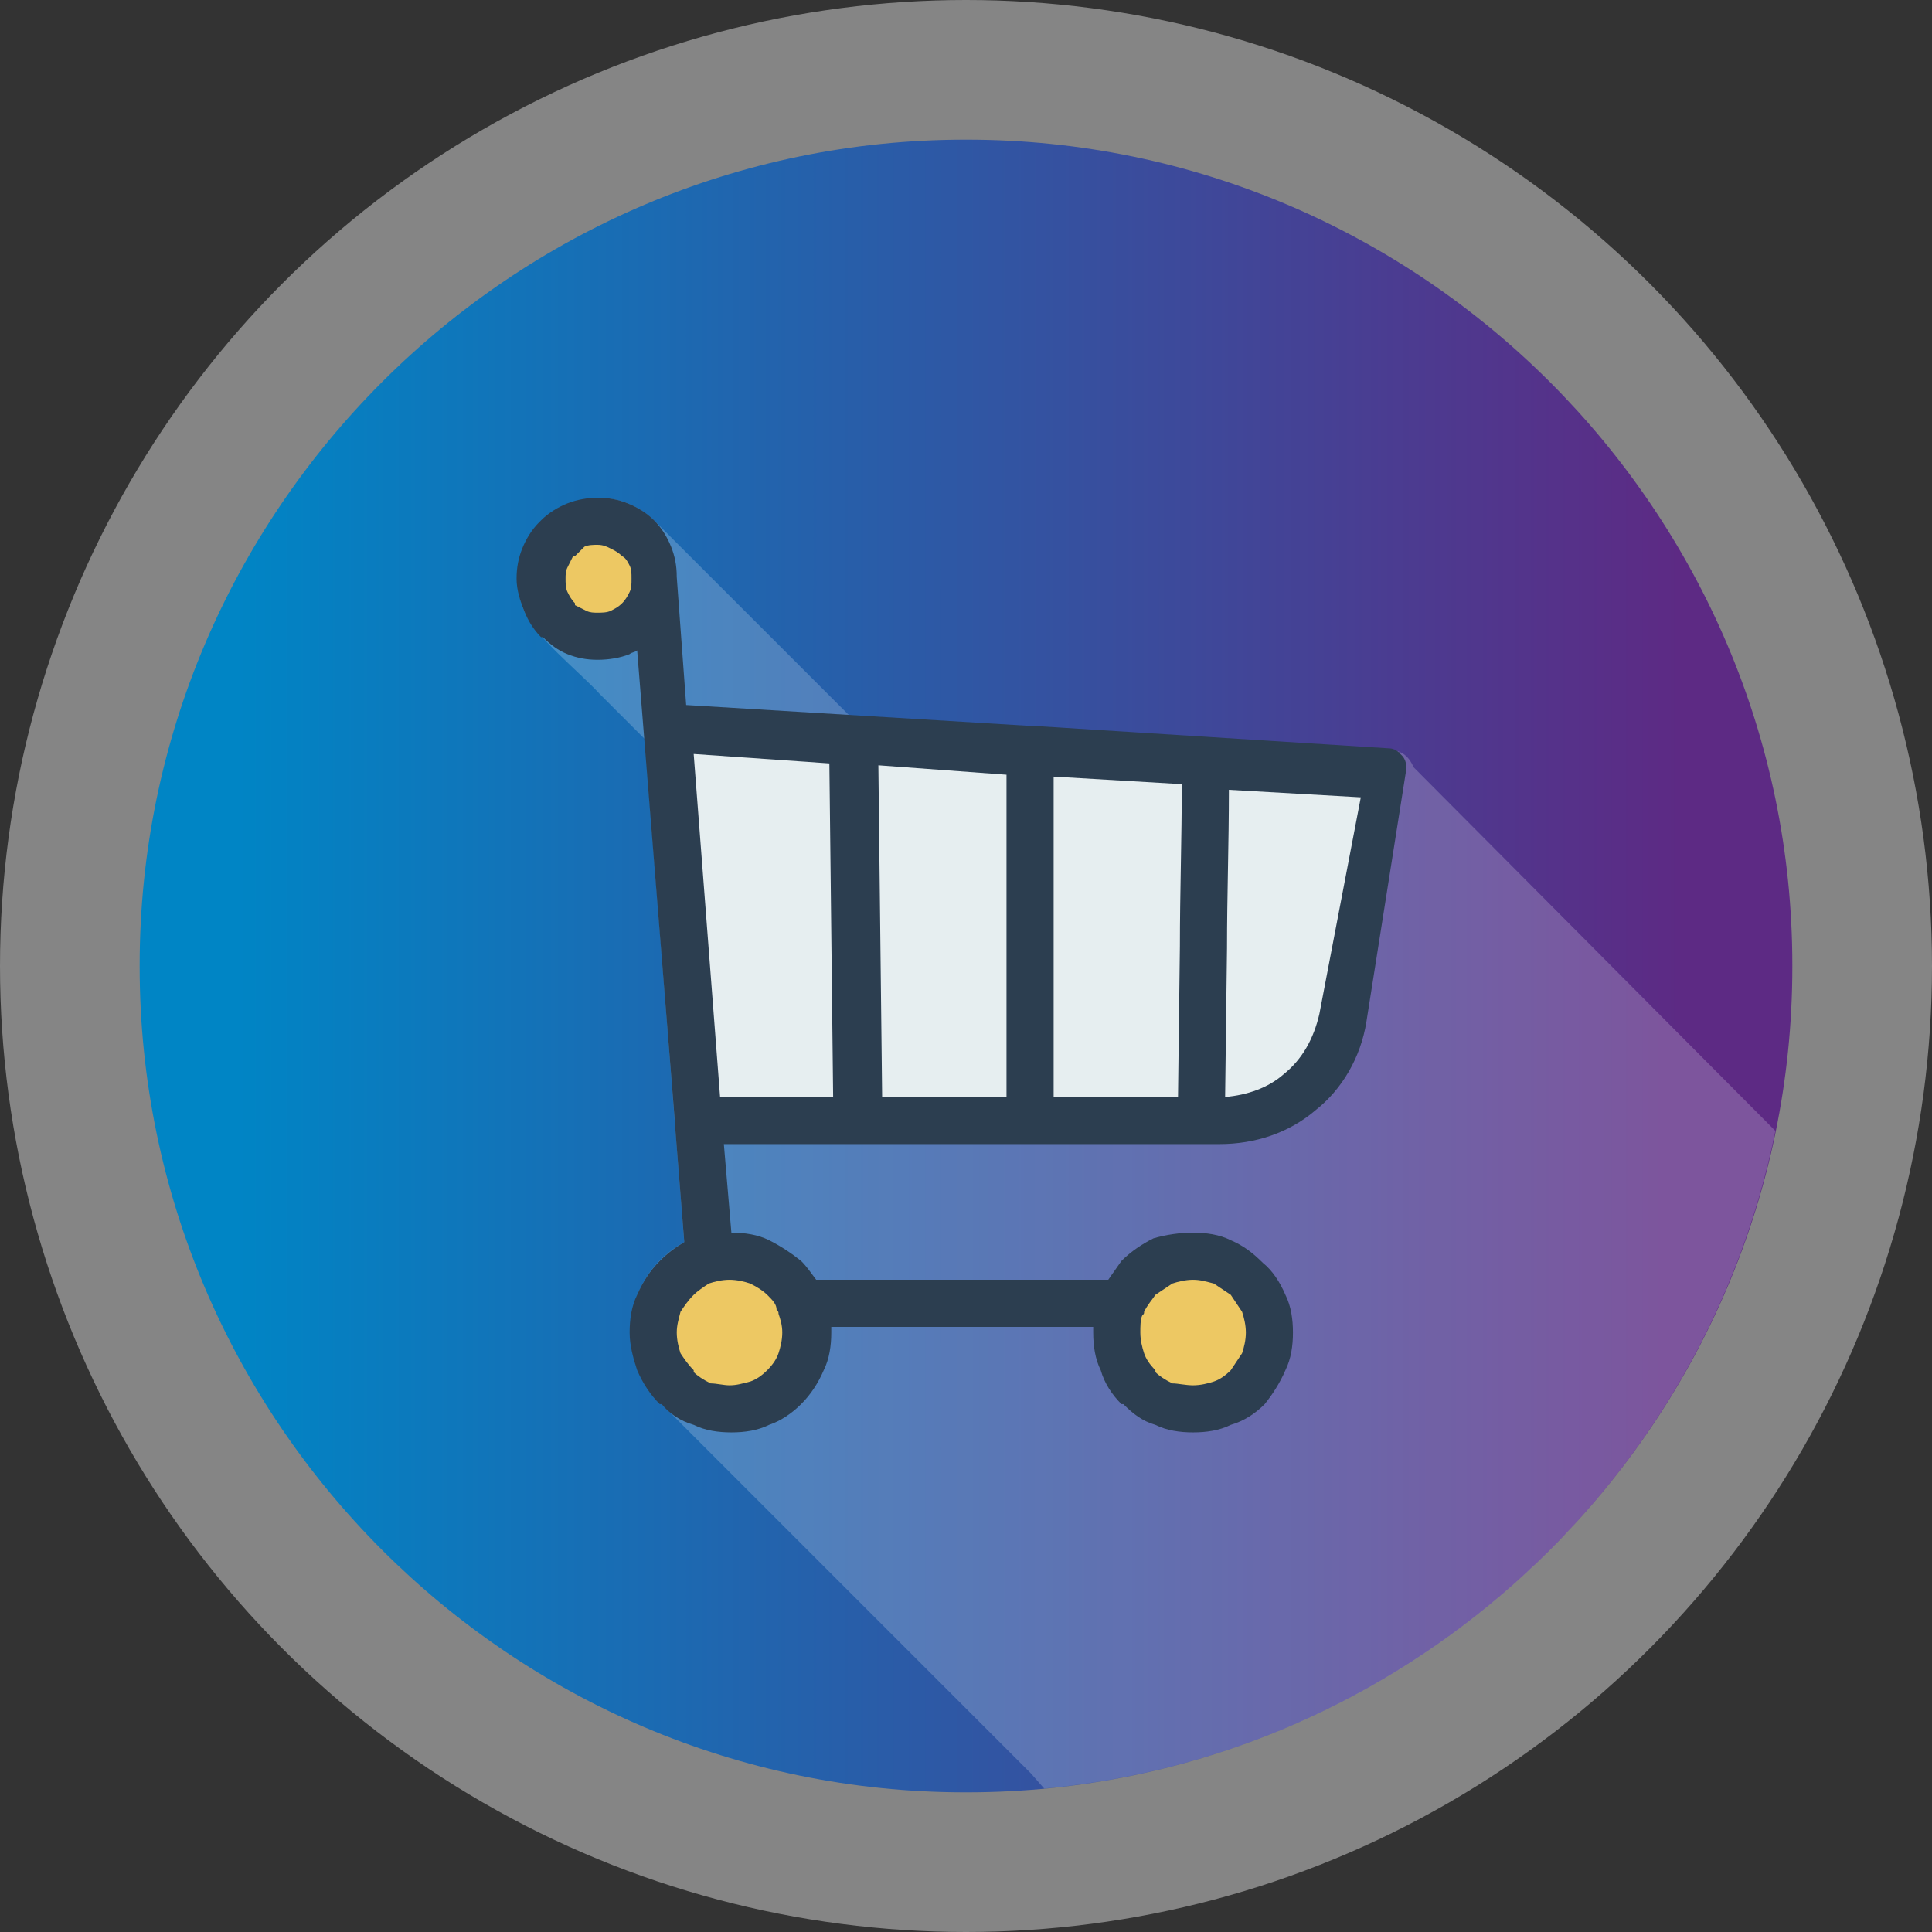 <?xml version="1.0" encoding="UTF-8"?> <svg xmlns="http://www.w3.org/2000/svg" width="83" height="83" viewBox="0 0 83 83" fill="none"><rect x="0" y="0" width="83" height="83" fill="#333333" stroke="none"/> <circle cx="41.5" cy="41.5" r="41.5" fill="white" fill-opacity="0.4"></circle> <path fill-rule="evenodd" clip-rule="evenodd" d="M77 41.541V41.459C77 21.949 61.051 6 41.541 6H41.459C21.949 6 6 21.949 6 41.459V41.541C6 61.051 21.949 77 41.459 77H41.541C61.051 77 77 61.051 77 41.541Z" fill="url(#paint0_linear)"></path> <path fill-rule="evenodd" clip-rule="evenodd" d="M44.859 76.838C60.484 75.381 73.195 63.723 76.271 48.584L60.727 32.959C60.565 32.554 60.241 32.23 59.756 32.23C55.06 32.069 48.907 31.421 44.212 31.259L36.521 30.773L28.182 22.435C25.511 19.763 21.058 22.677 22.515 26.24C22.92 27.292 24.944 28.911 25.753 29.802L27.696 31.745L29.396 53.361C26.725 54.818 26.32 58.38 28.425 60.323L35.468 67.366L44.293 76.191L44.859 76.838Z" fill="white" fill-opacity="0.2"></path> <path fill-rule="evenodd" clip-rule="evenodd" d="M52.874 61.213C52.389 61.456 51.822 61.537 51.255 61.537C50.689 61.537 50.122 61.456 49.636 61.213C49.069 61.051 48.665 60.728 48.26 60.323H48.179C47.774 59.918 47.45 59.432 47.288 58.866C47.046 58.38 46.965 57.813 46.965 57.246C46.965 57.166 46.965 57.085 46.965 57.004H35.712C35.712 57.085 35.712 57.166 35.712 57.246C35.712 57.813 35.63 58.38 35.388 58.866C35.145 59.432 34.821 59.918 34.416 60.323C34.011 60.728 33.526 61.051 33.04 61.213C32.554 61.456 31.987 61.537 31.421 61.537C30.854 61.537 30.287 61.456 29.802 61.213C29.235 61.051 28.749 60.728 28.425 60.323H28.344C27.939 59.918 27.616 59.432 27.373 58.866C27.211 58.38 27.049 57.813 27.049 57.246C27.049 56.68 27.13 56.113 27.373 55.627C27.616 55.061 27.939 54.575 28.344 54.17C28.668 53.846 28.992 53.603 29.397 53.361L28.992 48.26V48.179L27.373 27.94C27.292 28.021 27.13 28.021 27.049 28.102C26.644 28.264 26.159 28.345 25.673 28.345C25.187 28.345 24.782 28.264 24.377 28.102C23.973 27.94 23.649 27.697 23.325 27.373H23.244C22.92 27.049 22.677 26.645 22.515 26.24C22.353 25.835 22.192 25.349 22.192 24.863C22.192 24.378 22.273 23.973 22.434 23.568C22.596 23.163 22.839 22.759 23.163 22.435L23.244 22.354C23.568 22.03 23.973 21.787 24.377 21.625C24.782 21.463 25.268 21.382 25.673 21.382C26.159 21.382 26.563 21.463 26.968 21.625C27.373 21.787 27.778 22.03 28.101 22.354C28.425 22.677 28.668 23.082 28.83 23.487C28.992 23.892 29.073 24.297 29.073 24.782L29.478 30.288L44.131 31.178C44.212 31.178 44.212 31.178 44.293 31.178L59.675 32.15C59.837 32.15 59.999 32.23 60.08 32.312C60.08 32.312 60.161 32.312 60.161 32.392L60.242 32.473C60.323 32.554 60.404 32.716 60.404 32.878V32.959V33.04V33.121L58.703 43.889C58.461 45.427 57.651 46.803 56.518 47.694C55.384 48.665 53.927 49.151 52.389 49.151H44.293H31.097L31.421 52.956C31.987 52.956 32.554 53.037 33.04 53.28C33.526 53.523 34.011 53.846 34.416 54.17C34.659 54.413 34.821 54.656 35.064 54.98H47.612C47.774 54.737 48.017 54.413 48.179 54.17C48.584 53.765 49.069 53.441 49.555 53.199C50.122 53.037 50.689 52.956 51.255 52.956C51.822 52.956 52.389 53.037 52.874 53.28C53.441 53.523 53.846 53.846 54.251 54.251C54.656 54.575 54.979 55.061 55.222 55.627C55.465 56.113 55.546 56.68 55.546 57.246C55.546 57.813 55.465 58.38 55.222 58.866C54.979 59.432 54.656 59.918 54.332 60.323C53.927 60.728 53.441 61.051 52.874 61.213Z" fill="#2C3E50"></path> <path fill-rule="evenodd" clip-rule="evenodd" d="M52.632 47.127C53.603 47.046 54.494 46.722 55.141 46.155C55.951 45.508 56.437 44.617 56.68 43.565L58.461 34.254L52.794 33.931C52.794 36.278 52.713 38.464 52.713 40.731L52.632 47.127Z" fill="#E6EEF0"></path> <path fill-rule="evenodd" clip-rule="evenodd" d="M45.265 33.364V47.127H50.608L50.689 40.65C50.689 38.383 50.77 36.035 50.77 33.688L45.265 33.364Z" fill="#E6EEF0"></path> <path fill-rule="evenodd" clip-rule="evenodd" d="M37.735 32.878L37.897 47.127H43.24V33.283L37.735 32.878Z" fill="#E6EEF0"></path> <path fill-rule="evenodd" clip-rule="evenodd" d="M29.801 32.392L30.935 47.127H35.792L35.63 32.797L29.801 32.392Z" fill="#E6EEF0"></path> <path fill-rule="evenodd" clip-rule="evenodd" d="M31.34 59.514C31.664 59.514 31.907 59.432 32.231 59.352C32.474 59.271 32.717 59.109 32.96 58.866C33.203 58.623 33.364 58.38 33.445 58.137C33.526 57.894 33.607 57.571 33.607 57.247C33.607 56.923 33.526 56.68 33.445 56.437C33.445 56.356 33.445 56.356 33.364 56.275C33.364 56.032 33.203 55.87 32.96 55.627C32.798 55.466 32.555 55.304 32.231 55.142C31.988 55.061 31.664 54.98 31.34 54.98C31.017 54.98 30.693 55.061 30.45 55.142C30.207 55.304 29.964 55.466 29.802 55.627C29.559 55.87 29.397 56.113 29.235 56.356C29.155 56.68 29.074 56.923 29.074 57.247C29.074 57.571 29.155 57.894 29.235 58.137C29.397 58.38 29.559 58.623 29.802 58.866V58.947C29.964 59.109 30.207 59.271 30.531 59.432C30.774 59.432 31.098 59.514 31.34 59.514Z" fill="#EDC863"></path> <path fill-rule="evenodd" clip-rule="evenodd" d="M51.256 59.514C51.58 59.514 51.904 59.432 52.146 59.352C52.389 59.271 52.632 59.109 52.875 58.866C53.037 58.623 53.199 58.38 53.361 58.137C53.442 57.894 53.523 57.571 53.523 57.247C53.523 56.923 53.442 56.599 53.361 56.356C53.199 56.113 53.037 55.87 52.875 55.627C52.632 55.466 52.389 55.304 52.146 55.142C51.822 55.061 51.58 54.98 51.256 54.98C50.932 54.98 50.608 55.061 50.365 55.142C50.122 55.304 49.88 55.466 49.637 55.627C49.475 55.87 49.313 56.032 49.151 56.356C49.151 56.437 49.151 56.437 49.07 56.518C48.989 56.68 48.989 57.004 48.989 57.247C48.989 57.571 49.07 57.894 49.151 58.137C49.232 58.38 49.394 58.623 49.637 58.866V58.947C49.799 59.109 50.041 59.271 50.365 59.432C50.608 59.432 50.932 59.514 51.256 59.514Z" fill="#EDC863"></path> <path fill-rule="evenodd" clip-rule="evenodd" d="M25.673 26.321C25.835 26.321 26.078 26.321 26.239 26.24C26.401 26.159 26.563 26.078 26.725 25.916C26.887 25.754 26.968 25.592 27.049 25.43C27.13 25.268 27.13 25.106 27.13 24.863C27.13 24.62 27.13 24.459 27.049 24.297C26.968 24.135 26.887 23.973 26.725 23.892C26.563 23.73 26.401 23.649 26.239 23.568C26.078 23.487 25.916 23.406 25.673 23.406C25.511 23.406 25.268 23.406 25.106 23.487C24.944 23.649 24.863 23.73 24.701 23.892H24.62C24.539 24.054 24.458 24.216 24.378 24.378C24.297 24.54 24.297 24.701 24.297 24.863C24.297 25.025 24.297 25.268 24.378 25.43C24.458 25.592 24.539 25.754 24.701 25.916V25.997C24.863 26.078 25.025 26.159 25.187 26.24C25.349 26.321 25.511 26.321 25.673 26.321Z" fill="#EDC863"></path> <defs> <linearGradient id="paint0_linear" x1="9.944" y1="45.444" x2="72.267" y2="45.444" gradientUnits="userSpaceOnUse"> <stop stop-color="#0085C5"></stop> <stop offset="1" stop-color="#5D2A84"></stop> </linearGradient> </defs> </svg> 